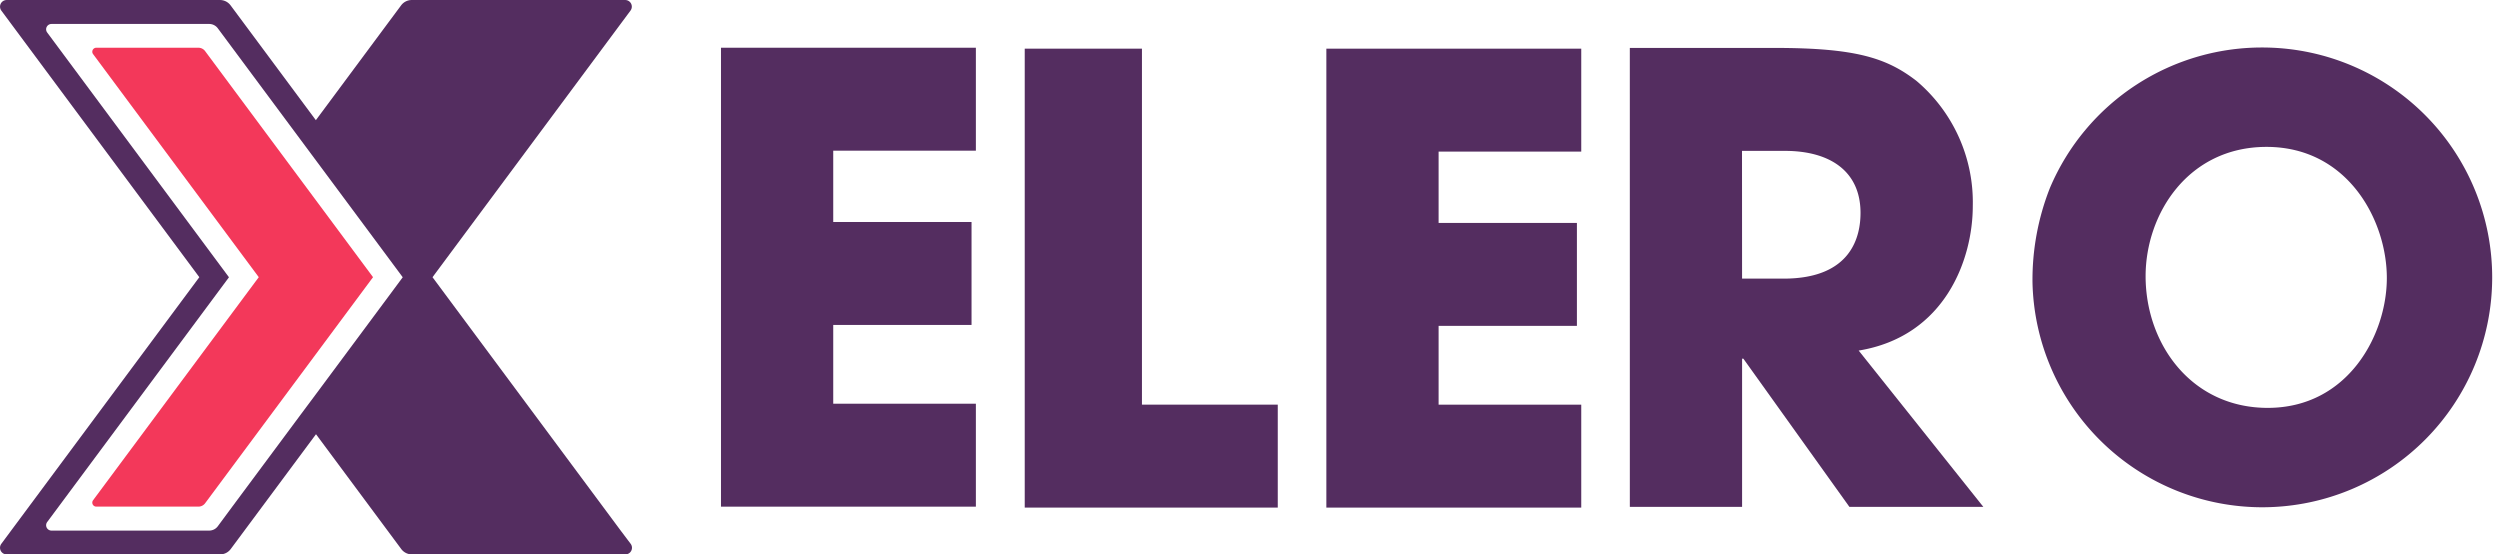 <svg xmlns="http://www.w3.org/2000/svg" width="140" height="31.045" viewBox="0 0 140 31.045">
  <g id="Group_9" data-name="Group 9" transform="translate(-911.325 -982.419)">
    <path id="Path_28" data-name="Path 28" d="M1454.949,1018.409h14.274v5.765h-7.988v3.994h7.745v5.765h-7.745v4.411h7.988v5.765h-14.274Z" transform="translate(-503.249 -33.317)" fill="#542d60"/>
    <path id="Path_29" data-name="Path 29" d="M1683.982,1019.1h6.564v19.935h7.606v5.765h-14.17Z" transform="translate(-715.272 -33.956)" fill="#542d60"/>
    <path id="Path_30" data-name="Path 30" d="M1911.4,1019.1h14.274v5.765h-7.988v3.994h7.745v5.765h-7.745v4.411h7.988v5.765H1911.4Z" transform="translate(-925.799 -33.956)" fill="#542d60"/>
    <path id="Path_31" data-name="Path 31" d="M2140.219,1018.557h8.127c4.515,0,6.251.556,7.919,1.841a8.9,8.9,0,0,1,3.16,7.015c0,2.952-1.528,7.293-6.39,8.092l6.98,8.752h-7.5l-5.939-8.3h-.07v8.3h-6.286Zm6.286,12.919h2.327c3.855,0,4.306-2.431,4.306-3.681,0-2.327-1.7-3.473-4.237-3.473h-2.4Z" transform="translate(-1137.624 -33.454)" fill="#542d60"/>
    <path id="Path_32" data-name="Path 32" d="M2456.923,1018.264a12.873,12.873,0,1,1-13.073,13.173,14.009,14.009,0,0,1,.972-5.3A12.89,12.89,0,0,1,2456.923,1018.264Zm.1,20.179c4.492,0,6.67-4.089,6.67-7.274,0-3.218-2.179-7.341-6.738-7.341-4.391,0-6.771,3.754-6.771,7.24C2450.186,1034.89,2452.767,1038.443,2457.024,1038.443Z" transform="translate(-1418.705 -33.183)" fill="#542d60"/>
    <path id="Path_33" data-name="Path 33" d="M996.649,1031.258l-3.2,4.308-.833,1.122-.833,1.121-4.538,6.11a.468.468,0,0,1-.376.188h-5.717a.224.224,0,0,1-.18-.358l7.612-10.249.833-1.121.833-1.121v0l-.833-1.121-.833-1.121-7.612-10.249a.224.224,0,0,1,.18-.358h5.717a.468.468,0,0,1,.376.189l4.538,6.109.833,1.121.833,1.121Z" transform="translate(-64.434 -33.317)" fill="#f3385a"/>
    <path id="Path_34" data-name="Path 34" d="M946.08,1012.127l-.992-1.336-9.542-12.849h0l9.542-12.849.992-1.336.553-.744a.371.371,0,0,0-.3-.593H934.387a.742.742,0,0,0-.6.3l-.77,1.036-.992,1.336-3.012,4.057L926,985.092l-.992-1.336-.77-1.036a.74.74,0,0,0-.6-.3H911.7a.372.372,0,0,0-.3.593l.552.744.992,1.336,9.543,12.849-9.543,12.85-.992,1.336-.552.744a.371.371,0,0,0,.3.593h11.946a.742.742,0,0,0,.6-.3l.77-1.037.992-1.336,3.013-4.057,3.012,4.057.992,1.336.77,1.037a.744.744,0,0,0,.6.3h11.948a.371.371,0,0,0,.3-.592Zm-17.9-6.513-3.846,5.177-.813,1.1a.6.6,0,0,1-.479.241h-8.839a.3.3,0,0,1-.239-.474l.64-.862,8.71-11.728.833-1.122-.833-1.121-8.71-11.728-.64-.862a.3.3,0,0,1,.239-.474h8.839a.6.6,0,0,1,.479.241l.813,1.095,3.846,5.177.833,1.121.833,1.121,3.2,4.308.832,1.121-.832,1.122-3.2,4.308-.833,1.121Z" transform="translate(0 0)" fill="#542d60"/>
  </g>
</svg>
